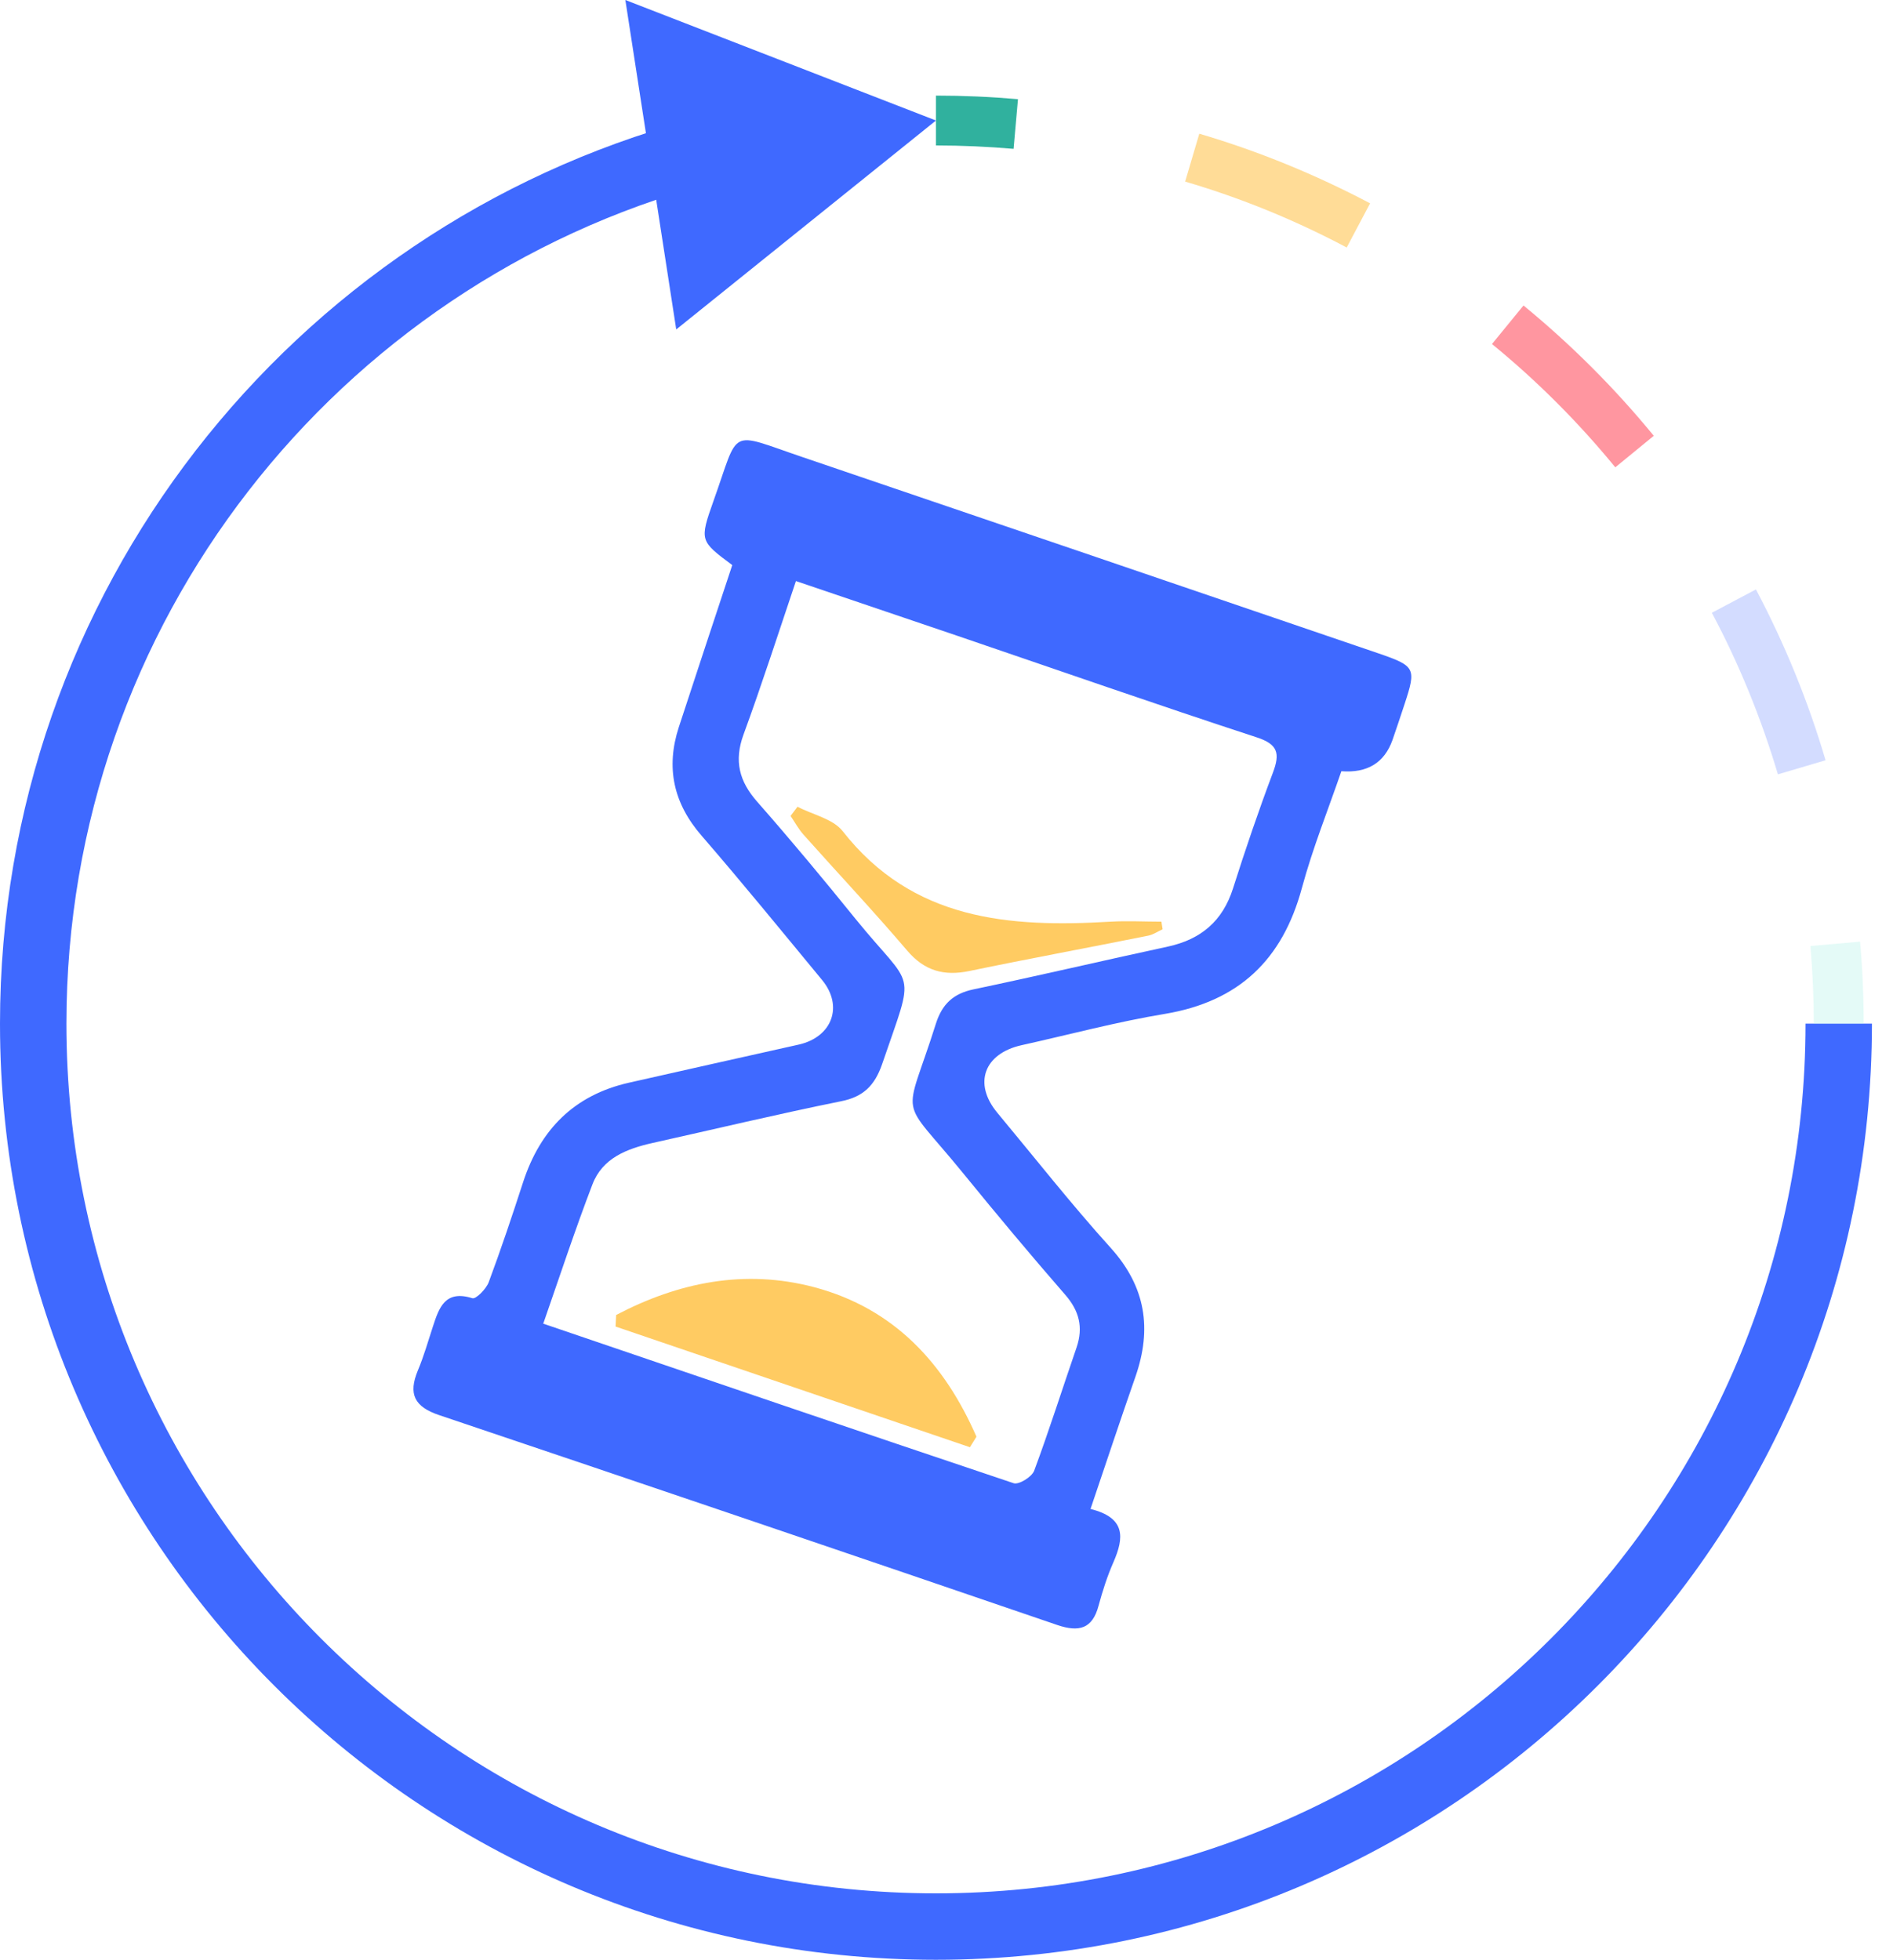 <svg width="57" height="59" viewBox="0 0 57 59" fill="none" xmlns="http://www.w3.org/2000/svg">
<path d="M32.833 45.427C33.902 45.691 33.848 46.292 33.529 47.025C33.343 47.445 33.199 47.896 33.079 48.34C32.893 49.043 32.484 49.139 31.841 48.923C25.642 46.803 19.436 44.694 13.225 42.603C12.474 42.351 12.288 41.967 12.582 41.258C12.762 40.831 12.889 40.381 13.033 39.942C13.219 39.371 13.399 38.825 14.222 39.083C14.33 39.119 14.637 38.807 14.715 38.603C15.087 37.605 15.424 36.596 15.754 35.581C16.271 34.001 17.292 32.968 18.938 32.595C20.644 32.211 22.35 31.826 24.05 31.448C25.059 31.22 25.402 30.289 24.753 29.502C23.551 28.048 22.362 26.588 21.13 25.164C20.277 24.185 20.043 23.11 20.44 21.89C20.974 20.256 21.515 18.628 22.049 17.012C21.076 16.286 21.058 16.28 21.485 15.078C22.278 12.861 21.905 12.994 24.152 13.757C29.943 15.727 35.734 17.697 41.519 19.674C42.618 20.052 42.648 20.118 42.294 21.194C42.174 21.554 42.054 21.921 41.928 22.281C41.683 22.966 41.171 23.278 40.39 23.218C39.993 24.371 39.525 25.537 39.2 26.738C38.617 28.895 37.302 30.15 35.079 30.523C33.626 30.763 32.196 31.148 30.76 31.466C29.631 31.718 29.3 32.619 30.027 33.496C31.163 34.86 32.262 36.26 33.451 37.575C34.503 38.747 34.689 40.008 34.19 41.444C33.74 42.73 33.313 44.021 32.839 45.421L32.833 45.427ZM16.349 39.846C21.166 41.486 25.84 43.084 30.52 44.652C30.676 44.706 31.066 44.466 31.139 44.279C31.595 43.054 31.991 41.798 32.418 40.561C32.622 39.96 32.496 39.462 32.076 38.981C31.036 37.786 30.021 36.572 29.018 35.341C27.029 32.896 27.222 33.857 28.183 30.811C28.369 30.229 28.706 29.91 29.318 29.784C31.271 29.375 33.211 28.919 35.163 28.498C36.161 28.282 36.815 27.73 37.128 26.744C37.5 25.573 37.897 24.407 38.329 23.26C38.545 22.683 38.485 22.407 37.837 22.197C34.827 21.212 31.835 20.166 28.838 19.145C27.24 18.605 25.648 18.064 23.966 17.493C23.431 19.079 22.939 20.611 22.386 22.119C22.098 22.912 22.26 23.524 22.8 24.137C23.81 25.285 24.789 26.462 25.75 27.651C27.546 29.868 27.576 29.063 26.561 32.037C26.339 32.679 25.996 33.022 25.323 33.154C23.425 33.538 21.539 33.989 19.647 34.41C18.872 34.584 18.139 34.866 17.838 35.659C17.322 37.005 16.871 38.374 16.361 39.84L16.349 39.846Z" fill="#3F69FF"/>
<path d="M29.21 43.571C25.654 42.357 22.091 41.15 18.535 39.936C18.541 39.822 18.547 39.702 18.553 39.588C20.421 38.609 22.416 38.194 24.524 38.753C26.933 39.396 28.441 41.054 29.402 43.252L29.204 43.571H29.21Z" fill="#FFCB62"/>
<path d="M24.014 24.287C24.471 24.528 25.077 24.648 25.372 25.02C27.48 27.712 30.388 27.928 33.445 27.747C33.95 27.718 34.461 27.747 34.971 27.747C34.983 27.826 34.995 27.898 35.007 27.976C34.863 28.042 34.725 28.138 34.575 28.168C32.785 28.529 30.988 28.859 29.198 29.231C28.429 29.393 27.835 29.231 27.312 28.613C26.303 27.429 25.239 26.3 24.2 25.134C24.044 24.96 23.936 24.756 23.804 24.564C23.876 24.474 23.942 24.378 24.014 24.287Z" fill="#FFCB62"/>
<path d="M55.366 30.817C55.366 45.829 43.195 58 28.183 58C13.171 58 1 45.829 1 30.817C1 18.28 9.482 7.725 21.022 4.583" stroke="#3F69FF" stroke-width="2" stroke-miterlimit="10"/>
<path d="M20.362 9.918L28.183 3.628L18.83 0L20.362 9.918Z" fill="#3F69FF"/>
<path d="M30.52 4.481C29.751 4.415 28.964 4.379 28.183 4.379V2.878C29.006 2.878 29.835 2.914 30.652 2.986L30.52 4.481Z" fill="#30B19E"/>
<path opacity="0.6" d="M53.533 23.308C53.035 21.632 52.368 19.992 51.545 18.448L52.873 17.745C53.738 19.38 54.446 21.11 54.969 22.888L53.527 23.314L53.533 23.308Z" fill="#B5C5FF"/>
<path d="M40.546 7.449C38.996 6.626 37.362 5.959 35.686 5.467L36.112 4.025C37.885 4.547 39.615 5.256 41.255 6.121L40.552 7.449H40.546Z" fill="#FFDC97"/>
<path opacity="0.8" d="M48.638 14.069C47.526 12.711 46.277 11.462 44.925 10.357L45.874 9.197C47.304 10.369 48.626 11.69 49.797 13.12L48.638 14.069Z" fill="#FF7C88"/>
<path opacity="0.3" d="M56.117 30.817H54.615C54.615 30.036 54.579 29.249 54.513 28.48L56.009 28.348C56.081 29.159 56.117 29.988 56.117 30.817Z" fill="#A3EDE2"/>
</svg>
